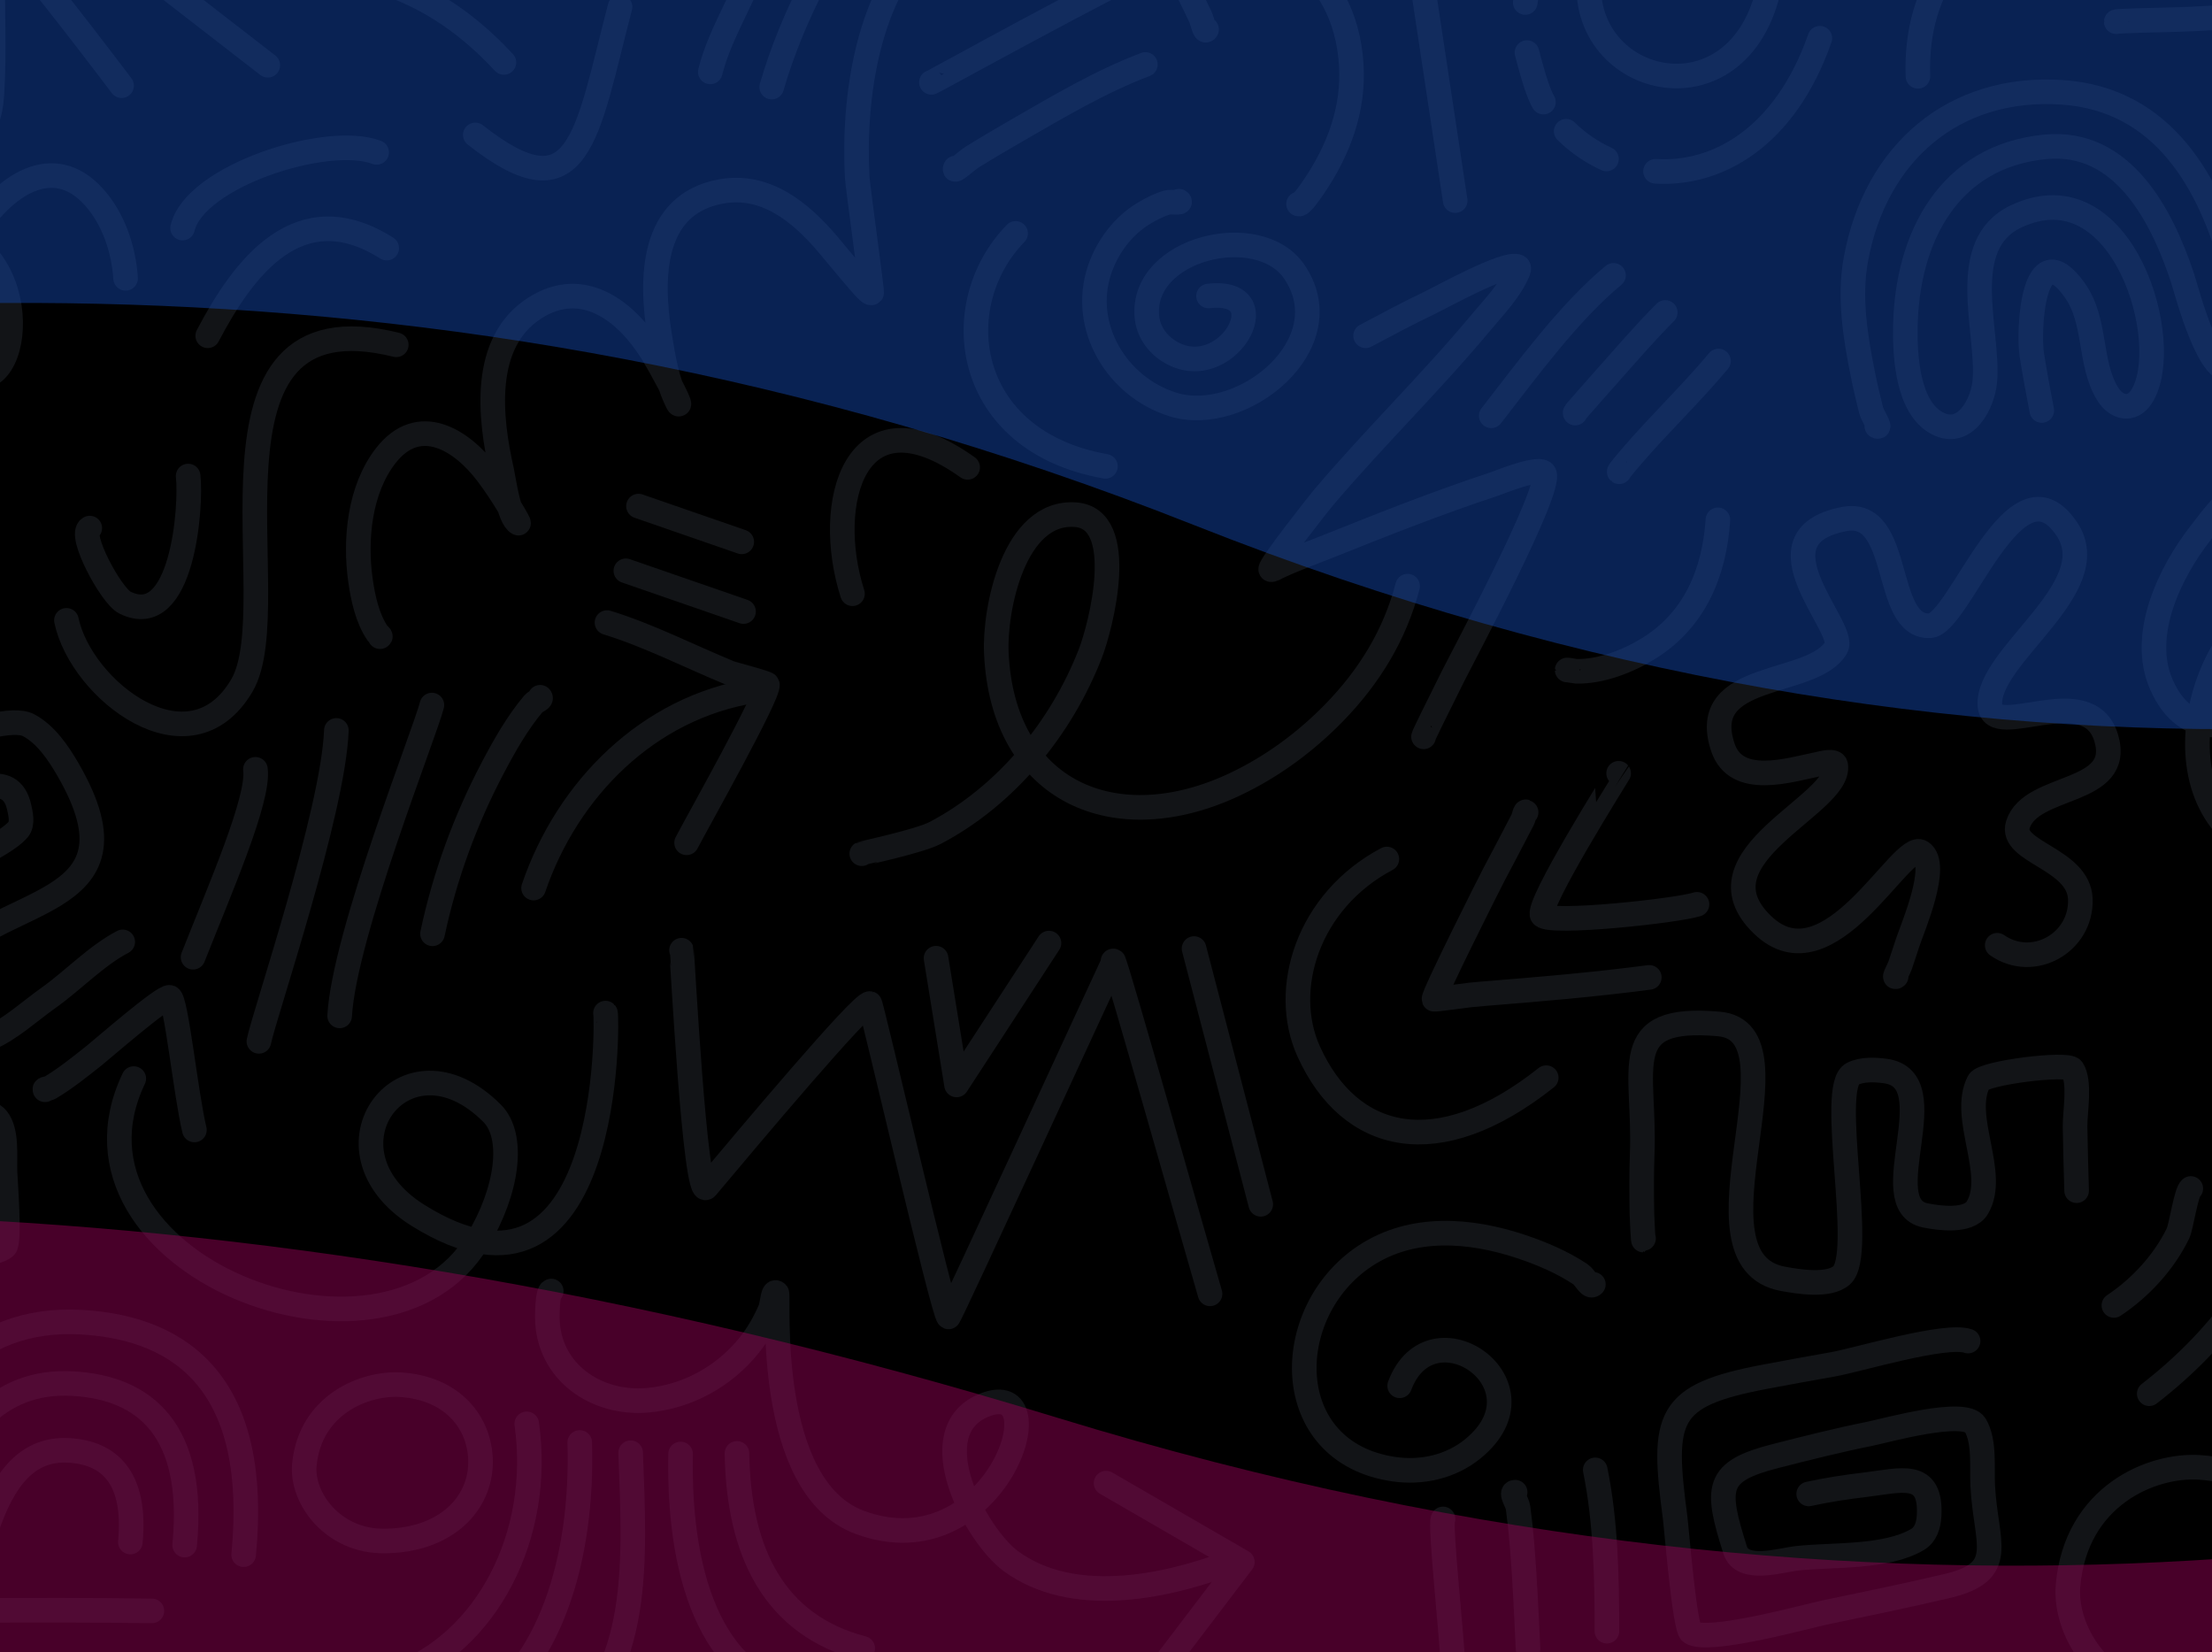 <svg width="719" height="537" viewBox="0 0 719 537" fill="none" xmlns="http://www.w3.org/2000/svg">
  <rect width="1887.7" height="1160.03" transform="translate(-584 -312)" fill="black"/>
  <path d="M173.441 288.645C184.427 256.468 210.637 230.015 245.002 224.515" stroke="#121417" stroke-width="8" stroke-miterlimit="1.5" stroke-linecap="round" stroke-linejoin="round"/>
  <path d="M197.304 202.358C210.675 206.45 224.016 213.277 237.113 218.681C237.989 219.041 249.334 221.963 249.441 222.48C250.079 225.681 226.538 267.445 223.175 273.933" stroke="#121417" stroke-width="8" stroke-miterlimit="1.5" stroke-linecap="round" stroke-linejoin="round"/>
  <path d="M221.529 308.85C221.716 309.295 225.879 390.367 229.612 385.921C242.912 370.083 280.184 325.619 282.732 326.186C283.264 326.303 306.643 427.406 308.309 428.029C308.744 428.191 359.372 318.032 361.996 312.537M361.996 312.537C361.438 312.294 362.132 312.253 361.996 312.537ZM361.996 312.537C362.7 312.846 388.9 405.46 393.316 420.533" stroke="#121417" stroke-width="8" stroke-miterlimit="1.5" stroke-linecap="round" stroke-linejoin="round"/>
  <path d="M-44.54 494.742C-29.784 452.729 -9.112 427.704 26.508 429.75C60.153 431.68 84.439 451.078 79.197 505.317" stroke="#121417" stroke-width="8" stroke-miterlimit="1.5" stroke-linecap="round" stroke-linejoin="round"/>
  <path d="M-25.179 494.857C-15.019 465.679 -0.785 448.299 23.742 449.72C46.909 451.06 63.632 464.532 60.022 502.202" stroke="#121417" stroke-width="8" stroke-miterlimit="1.5" stroke-linecap="round" stroke-linejoin="round"/>
  <path d="M-4.395 497.046C1.182 480.483 8.996 470.618 22.46 471.424C35.178 472.185 44.358 479.832 42.376 501.215" stroke="#121417" stroke-width="8" stroke-miterlimit="1.5" stroke-linecap="round" stroke-linejoin="round"/>
  <path d="M280.114 277.474C280.24 277.393 298.869 273.412 303.959 270.737C327.095 258.592 344.968 236.641 354.399 212.437C357.782 203.756 366.955 168.424 349.461 167.279C329.531 165.972 323.23 198.088 323.848 212.128C325.854 257.544 362.649 273.336 401.582 254.839C413.525 249.172 424.399 241.149 433.617 231.693C445.059 219.958 453.405 206.4 457.533 190.511" stroke="#121417" stroke-width="8" stroke-miterlimit="1.5" stroke-linecap="round" stroke-linejoin="round"/>
  <path d="M123.525 206.941C123.956 206.83 122.984 206.243 122.735 205.878C119.408 201.021 117.974 194.325 117.169 188.632C115.29 175.327 116.86 159.059 125.389 148.104C136.132 134.307 149.959 142.781 158.417 154.025C160.934 157.362 163.223 160.857 165.396 164.423C168.06 168.799 168.749 170.151 168.511 170.034C165.371 168.464 163.735 155.853 163.081 152.981C159.166 135.741 156.431 111.283 173.809 100.14C189.332 90.188 203.321 100.915 211.729 114.226C211.987 114.636 212.24 115.051 212.498 115.466C214.504 118.723 221.352 131.258 220.632 131.375C220.465 131.405 220.161 130.686 220.126 130.61C216.804 123.97 215.512 115.943 214.357 108.7C211.46 90.548 211.567 66.536 234.166 62.266C248.899 59.485 260.396 69.098 269.265 79.613C272.298 83.214 275.261 86.876 278.361 90.426C278.71 90.826 282.737 95.866 283.319 95.152C283.578 94.832 278.796 60.701 278.624 57.49C277.262 32.304 281.835 -3.196 302.636 -20.797" stroke="#121417" stroke-width="8" stroke-miterlimit="1.5" stroke-linecap="round" stroke-linejoin="round"/>
  <path d="M383.227 65.396C384.337 66.085 380.579 65.457 379.328 65.837C376.663 66.637 374.101 67.939 371.73 69.377C365.03 73.434 359.955 80.216 357.448 87.585C351.137 106.142 363.059 125.834 381.283 131.476C403.78 138.441 436.696 111.795 420.707 88.32C409.169 71.393 370.646 80.646 372.804 103.028C373.245 107.566 375.929 111.511 379.718 113.983C398.26 126.062 416.913 93.43 392.825 96.21" stroke="#121417" stroke-width="8" stroke-miterlimit="1.5" stroke-linecap="round" stroke-linejoin="round"/>
  <path d="M196.813 329.291C197.33 329.777 199.467 434.745 135.853 395.017C101.717 373.694 131.513 333.383 159.947 361.842C167.382 369.288 165.052 386.979 155.191 403.338C124.873 453.621 14.881 410.459 43.482 350.573" stroke="#121417" stroke-width="8" stroke-miterlimit="1.5" stroke-linecap="round" stroke-linejoin="round"/>
  <path d="M14.627 354.205C14.282 353.804 15.655 353.896 16.111 353.627C21.171 350.644 25.886 346.82 30.485 343.189C33.037 341.178 53.079 323.654 55.17 324.165C57.242 324.667 60.413 355.851 63.193 367.267" stroke="#121417" stroke-width="8" stroke-miterlimit="1.5" stroke-linecap="round" stroke-linejoin="round"/>
  <path d="M175.57 226.632C176.282 227.303 174.088 227.906 173.463 228.652C168.124 234.971 163.935 242.422 160.085 249.737C151.229 266.564 144.534 284.835 140.585 303.506" stroke="#121417" stroke-width="8" stroke-miterlimit="1.5" stroke-linecap="round" stroke-linejoin="round"/>
  <path d="M140.385 229.164C138.33 237.651 111.876 303.787 110.4 330.19" stroke="#121417" stroke-width="8" stroke-miterlimit="1.5" stroke-linecap="round" stroke-linejoin="round"/>
  <path d="M84.156 338.464C85.861 329.98 108.374 263.748 109.332 237.412" stroke="#121417" stroke-width="8" stroke-miterlimit="1.5" stroke-linecap="round" stroke-linejoin="round"/>
  <path d="M83.027 250.051C84.332 259.688 71.409 289.207 62.759 311.128" stroke="#121417" stroke-width="8" stroke-miterlimit="1.5" stroke-linecap="round" stroke-linejoin="round"/>
  <path d="M462.744 239.488C462.729 239.477 462.719 239.467 462.709 239.457C462.572 239.356 467.065 230.254 472.286 219.806C475.781 212.821 504.382 159.403 501.996 153.954C500.786 151.183 487.192 156.851 485.364 157.448C467.196 163.42 449.464 170.475 431.717 177.576C426.197 179.784 420.61 181.759 415.237 184.312C414.999 184.423 413.251 185.492 413.039 185.072C412.517 184.033 428.633 163.572 430.228 161.693C446.684 142.279 464.993 124.492 481.292 104.937C485.424 99.978 490.803 94.453 493.346 88.415C493.508 88.03 493.938 87.012 493.401 86.703C489.922 84.713 468.518 96.595 464.735 98.408C457.644 101.796 450.807 105.448 443.883 109.14" stroke="#121417" stroke-width="8" stroke-miterlimit="1.5" stroke-linecap="round" stroke-linejoin="round"/>
  <path d="M524.464 89.494C510.004 101.447 496.37 120.162 484.716 135.143" stroke="#121417" stroke-width="8" stroke-miterlimit="1.5" stroke-linecap="round" stroke-linejoin="round"/>
  <path d="M512.015 134.262C511.838 134.221 512.4 133.588 512.431 133.553C515.566 129.967 518.696 126.381 521.866 122.831C528.258 115.664 534.493 108.34 541.285 101.549" stroke="#121417" stroke-width="8" stroke-miterlimit="1.5" stroke-linecap="round" stroke-linejoin="round"/>
  <path d="M526.314 153.341C526.152 153.219 529.895 148.853 530.107 148.61C539.264 137.883 549.556 128.174 558.586 117.34" stroke="#121417" stroke-width="8" stroke-miterlimit="1.5" stroke-linecap="round" stroke-linejoin="round"/>
  <path d="M509.396 217.77C509.391 217.683 512.04 218.175 512.334 218.185C520.321 218.393 529.255 214.883 535.9 210.76C550.923 201.436 557.259 186.049 558.398 168.965" stroke="#121417" stroke-width="8" stroke-miterlimit="1.5" stroke-linecap="round" stroke-linejoin="round"/>
  <path d="M179.183 419.632C177.921 419.743 177.886 427.705 177.896 428.353C178.149 445.928 193.805 456.584 210.488 455.126C223.434 453.991 235.391 447.366 243.515 437.252C246.321 433.752 248.585 429.782 250.353 425.659C251.108 423.891 251.153 418.963 252.51 420.321C253.265 421.075 248.286 483.347 279.511 494.834C323.433 510.99 344.725 446.652 319.908 456.726C298.818 465.286 317.289 499.134 328.578 507.42C348.367 521.94 377.788 516.07 398.999 508.205" stroke="#121417" stroke-width="8" stroke-miterlimit="1.5" stroke-linecap="round" stroke-linejoin="round"/>
  <path d="M359.52 482.059L403.821 507.697L374.018 546.868" stroke="#121417" stroke-width="8" stroke-miterlimit="1.5" stroke-linecap="round" stroke-linejoin="round"/>
  <path d="M517.915 417.449C516.74 418.766 515.216 415.165 513.747 414.187C507.877 410.287 501.252 407.456 494.587 405.217C477.949 399.641 459.062 398.106 443.767 408.19C416.083 426.449 415.809 472.072 453.045 477.522C462.106 478.844 471.522 476.767 478.699 470.938C504.453 449.995 465.196 423.106 454.955 450.42" stroke="#121417" stroke-width="8" stroke-miterlimit="1.5" stroke-linecap="round" stroke-linejoin="round"/>
  <path d="M128.802 112.073C58.827 94.691 94.098 196.356 78.646 222.759C61.663 251.79 26.337 224.278 21.596 201.634" stroke="#121417" stroke-width="8" stroke-miterlimit="1.5" stroke-linecap="round" stroke-linejoin="round"/>
  <path d="M29.178 171.65C25.294 173.519 36.097 193.606 40.564 195.839C59.4 205.255 62.277 164.265 61.157 154.728" stroke="#121417" stroke-width="8" stroke-miterlimit="1.5" stroke-linecap="round" stroke-linejoin="round"/>
  <path d="M67.524 109.13C79.163 86.947 97.25 62.625 125.704 80.646" stroke="#121417" stroke-width="8" stroke-miterlimit="1.5" stroke-linecap="round" stroke-linejoin="round"/>
  <path d="M59.349 74.127C63.34 57.176 106.411 43.41 122.426 49.528" stroke="#121417" stroke-width="8" stroke-miterlimit="1.5" stroke-linecap="round" stroke-linejoin="round"/>
  <path d="M154.491 43.845C188.547 70.678 190.603 44.068 201.538 2.244" stroke="#121417" stroke-width="8" stroke-miterlimit="1.5" stroke-linecap="round" stroke-linejoin="round"/>
  <path d="M274.689 -21.298C276.34 -22.526 271.974 -18.189 270.83 -16.482C268.682 -13.288 266.768 -9.914 264.995 -6.501C259.252 4.539 254.288 16.339 250.834 28.303" stroke="#121417" stroke-width="8" stroke-miterlimit="1.5" stroke-linecap="round" stroke-linejoin="round"/>
  <path d="M246.955 -17.254C244.209 -4.162 234.252 9.547 230.879 23.37" stroke="#121417" stroke-width="8" stroke-miterlimit="1.5" stroke-linecap="round" stroke-linejoin="round"/>
  <path d="M302.748 26.762C302.784 26.812 307.919 24.016 308.694 23.595C325.676 14.339 342.694 5.128 359.848 -3.806" stroke="#121417" stroke-width="8" stroke-miterlimit="1.5" stroke-linecap="round" stroke-linejoin="round"/>
  <path d="M-15.396 523.401C-15.388 523.462 -9.541 523.438 -8.659 523.435C10.682 523.345 30.032 523.312 49.372 523.588" stroke="#121417" stroke-width="8" stroke-miterlimit="1.5" stroke-linecap="round" stroke-linejoin="round"/>
  <path d="M310.578 54.603C309.57 56.507 314.159 52.197 315.992 51.058C320.794 48.075 325.666 45.208 330.559 42.387C344.041 34.624 357.711 26.491 372.303 20.956" stroke="#121417" stroke-width="8" stroke-miterlimit="1.5" stroke-linecap="round" stroke-linejoin="round"/>
  <path d="M-18.659 544.923C-20.45 546.121 -14.365 544.505 -12.21 544.372C-6.569 544.024 -0.919 543.813 4.726 543.651C20.277 543.216 36.169 542.542 51.64 544.594" stroke="#121417" stroke-width="8" stroke-miterlimit="1.5" stroke-linecap="round" stroke-linejoin="round"/>
  <path d="M422.084 66.295C422.895 66.895 426.558 61.418 426.863 60.973C435.197 48.795 440.119 35.43 439.219 21.041C437.217 -10.93 411.703 -25.848 378.366 -28.313" stroke="#121417" stroke-width="8" stroke-miterlimit="1.5" stroke-linecap="round" stroke-linejoin="round"/>
  <path d="M392.194 9.555C391.587 10.946 390.839 6.838 390.186 5.468C388.52 1.985 386.838 -1.491 385.105 -4.941C384.026 -7.097 372.09 -28.828 372.405 -29.55C373.401 -31.838 419.623 -48.599 426.132 -51.414" stroke="#121417" stroke-width="8" stroke-miterlimit="1.5" stroke-linecap="round" stroke-linejoin="round"/>
  <path d="M498.33 -10.195C497.114 -6.421 496.274 -2.747 495.777 0.809" stroke="#121417" stroke-width="8" stroke-miterlimit="1.5" stroke-linecap="round" stroke-linejoin="round"/>
  <path d="M496.33 17.087C497.439 21.342 499.586 29.605 501.683 33.188" stroke="#121417" stroke-width="8" stroke-miterlimit="1.5" stroke-linecap="round" stroke-linejoin="round"/>
  <path d="M509.073 42.665C512.907 46.428 517.354 49.472 522.175 51.67" stroke="#121417" stroke-width="8" stroke-miterlimit="1.5" stroke-linecap="round" stroke-linejoin="round"/>
  <path d="M538.119 55.676C558.272 56.938 580.289 44.585 591.532 12.424" stroke="#121417" stroke-width="8" stroke-miterlimit="1.5" stroke-linecap="round" stroke-linejoin="round"/>
  <path d="M516.847 -9.967C510.885 27.746 565.479 41.951 575.168 -4.728" stroke="#121417" stroke-width="8" stroke-miterlimit="1.5" stroke-linecap="round" stroke-linejoin="round"/>
  <path d="M450.787 279.21C425.083 292.809 416.214 321.562 425.402 341.786C438.742 371.167 467.252 378.338 502.594 350.279" stroke="#121417" stroke-width="8" stroke-miterlimit="1.5" stroke-linecap="round" stroke-linejoin="round"/>
  <path d="M496.056 264.029C495.792 263.158 495.336 265.711 494.901 266.511C494.151 267.914 493.437 269.337 492.698 270.745C490.312 275.308 487.937 279.877 485.511 284.42C484.32 286.653 465.692 323.687 466.123 324.771C466.209 324.979 477.326 323.439 477.893 323.388C479.448 323.236 481.003 323.084 482.558 322.963C500.396 321.545 518.356 320.015 536.098 317.68" stroke="#121417" stroke-width="8" stroke-miterlimit="1.5" stroke-linecap="round" stroke-linejoin="round"/>
  <path d="M526.127 251.339C526.153 251.37 498.808 294.77 501.351 297.535C504.015 300.443 544.928 296.067 551.598 293.934" stroke="#121417" stroke-width="8" stroke-miterlimit="1.5" stroke-linecap="round" stroke-linejoin="round"/>
  <path d="M277.094 192.976C267.659 163.625 277.824 125.72 314.528 151.905" stroke="#121417" stroke-width="8" stroke-miterlimit="1.5" stroke-linecap="round" stroke-linejoin="round"/>
  <path d="M163.795 20.299C137.18 -8.501 109.085 -11.198 82.227 -11.435" stroke="#121417" stroke-width="8" stroke-miterlimit="1.5" stroke-linecap="round" stroke-linejoin="round"/>
  <path d="M95.33 -44.156L47.457 -9.46L87.054 21.208" stroke="#121417" stroke-width="8" stroke-miterlimit="1.5" stroke-linecap="round" stroke-linejoin="round"/>
  <path d="M330.123 75.86C307.392 99.213 313.221 143.409 359.321 151.573" stroke="#121417" stroke-width="8" stroke-miterlimit="1.5" stroke-linecap="round" stroke-linejoin="round"/>
  <path d="M203.434 185.533L241.677 198.77" stroke="#121417" stroke-width="8" stroke-miterlimit="1.5" stroke-linecap="round" stroke-linejoin="round"/>
  <path d="M207.537 164.495L241.098 176.111" stroke="#121417" stroke-width="8" stroke-miterlimit="1.5" stroke-linecap="round" stroke-linejoin="round"/>
  <path d="M455.083 -53.321L473.002 65.208" stroke="#121417" stroke-width="8" stroke-miterlimit="1.5" stroke-linecap="round" stroke-linejoin="round"/>
  <path d="M304.257 311.448L310.923 352.634L340.962 306.53" stroke="#121417" stroke-width="8" stroke-miterlimit="1.5" stroke-linecap="round" stroke-linejoin="round"/>
  <path d="M388.12 308.312L409.798 391.431" stroke="#121417" stroke-width="8" stroke-miterlimit="1.5" stroke-linecap="round" stroke-linejoin="round"/>
  <path d="M39.89 306.14C31.326 310.612 23.718 318.68 15.827 324.282C3.864 332.776 -11.341 349.145 -19.474 328.597C-21.051 324.611 -21.853 319.486 -19.474 315.616C-3.647 289.902 49.68 297.596 22.022 249.997C18.932 244.679 14.865 238.652 9.274 235.704C-0.507 230.558 -45.8 250.762 -49.626 260.177C-52.076 266.209 -46.436 278.841 -43.299 283.759C-37.249 293.24 0.42 276.562 6.007 269.486C7.455 267.648 6.685 264.426 6.235 262.38C3.419 249.718 -9.794 257.634 -17.859 260.77C-23.584 262.993 -29.164 265.561 -34.578 268.463" stroke="#121417" stroke-width="8" stroke-miterlimit="1.5" stroke-linecap="round" stroke-linejoin="round"/>
  <path d="M534.224 402.523C534.168 405.471 533.707 395.235 533.697 394.515C533.596 388.027 533.535 381.539 533.788 375.051C534.882 347.17 525.198 329.853 558.722 332.821C587.981 335.414 546.318 409.619 579.584 415.666C584.416 416.547 594.409 418.244 598.633 414.506C606.422 407.618 593.988 353.111 602.183 349.013C605.273 347.469 609.461 347.666 612.773 348.107C633.382 350.852 608.661 391.563 625.83 395.042C630.227 395.934 639.926 397.291 642.742 392.525C649.316 381.403 637.231 363.109 643.198 351.602C644.727 348.649 672.107 345.296 673.602 347.565C676.271 351.632 674.427 361.528 674.488 366.122C674.579 373.086 674.802 380.04 674.994 387.004" stroke="#121417" stroke-width="8" stroke-miterlimit="1.5" stroke-linecap="round" stroke-linejoin="round"/>
  <path d="M616.34 317.348C615.383 318.184 617.211 314.968 617.627 313.773C618.477 311.337 619.237 308.87 620.058 306.424C621.759 301.313 630.608 280.978 624.489 276.962C618.128 272.778 594.592 321.578 572.849 300.554C549.779 278.259 598.639 261.585 596.694 248.766C596.41 246.892 592.186 248.128 591.173 248.331C581.606 250.265 564.391 255.918 560.025 242.952C551.562 217.81 589.314 223.468 596.841 210.451C600.533 204.064 569.07 174.658 599.338 168.727C618.619 164.949 611.736 204.115 627.336 203.386C636.984 202.94 655.096 146.731 671.881 172.06C684.507 191.119 645.812 213.141 646.8 229.226C647.524 241.002 678.769 220.525 684.593 239.786C690.276 258.582 660.247 254.49 655.926 267.962C653.024 277.018 675.811 278.993 676.206 292.298C676.631 306.459 660.844 315.328 649.19 307.239" stroke="#121417" stroke-width="8" stroke-miterlimit="1.5" stroke-linecap="round" stroke-linejoin="round"/>
  <path d="M610.05 138.506C611.6 139.459 608.642 135.133 608.201 133.371C607.209 129.445 606.287 125.51 605.492 121.544C603.066 109.419 600.994 96.656 603.238 84.344C609.539 49.797 634.974 27.572 670.417 30.017C703.181 32.277 718.442 59.349 726.145 88.046C728.136 95.461 733.985 113.476 726.196 119.442C718.604 125.257 710.728 94.266 709.34 90.102C702.655 70.051 689.998 45.299 664.841 47.725C633.379 50.759 619.845 77.298 619.329 106.158C619.162 115.558 619.977 132.505 629.742 137.6C638.772 142.31 644.546 131.208 645.164 123.834C646.542 107.479 635.87 79.557 655.294 70.355C690.104 53.869 707.02 112.018 696.086 128.939C692.9 133.867 687.82 132.53 685.039 127.951C678.865 117.791 681.585 104.355 674.307 94.205C660.733 75.298 659.224 107.692 660.419 115.254C661.382 121.322 662.496 127.394 663.676 133.426" stroke="#121417" stroke-width="8" stroke-miterlimit="1.5" stroke-linecap="round" stroke-linejoin="round"/>
  <path d="M623.42 24.802C621.209 -35.991 692.619 -48.857 724.771 -0.717" stroke="#121417" stroke-width="8" stroke-miterlimit="1.5" stroke-linecap="round" stroke-linejoin="round"/>
  <path d="M687.878 7.061C687.878 6.887 693.059 6.769 693.358 6.748C698.524 6.4 726.953 6.54 729.632 3.862C731.177 2.315 725.504 -40.123 724.471 -46.322" stroke="#121417" stroke-width="8" stroke-miterlimit="1.5" stroke-linecap="round" stroke-linejoin="round"/>
  <path d="M698.598 452.998C745.406 416.8 758.651 365.889 731.726 337.278" stroke="#121417" stroke-width="8" stroke-miterlimit="1.5" stroke-linecap="round" stroke-linejoin="round"/>
  <path d="M712.105 386.296C710.596 387.329 708.996 398.719 707.942 400.897C703.384 410.272 695.771 418.533 687.116 424.302" stroke="#121417" stroke-width="8" stroke-miterlimit="1.5" stroke-linecap="round" stroke-linejoin="round"/>
  <path d="M239.545 472.394C240.092 504.597 251.586 528.211 280.429 535.758" stroke="#121417" stroke-width="8" stroke-miterlimit="1.5" stroke-linecap="round" stroke-linejoin="round"/>
  <path d="M171.215 462.793C176.338 499.047 158.151 534.048 128.591 544.595" stroke="#121417" stroke-width="8" stroke-miterlimit="1.5" stroke-linecap="round" stroke-linejoin="round"/>
  <path d="M188.437 468.84C189.584 506.771 178.653 542.414 153.309 557.382" stroke="#121417" stroke-width="8" stroke-miterlimit="1.5" stroke-linecap="round" stroke-linejoin="round"/>
  <path d="M221.222 472.585C220.398 515.169 233.015 547.632 262.649 551.17" stroke="#121417" stroke-width="8" stroke-miterlimit="1.5" stroke-linecap="round" stroke-linejoin="round"/>
  <path d="M204.993 472.179C206.201 505.803 209.09 545.118 180.596 563.647" stroke="#121417" stroke-width="8" stroke-miterlimit="1.5" stroke-linecap="round" stroke-linejoin="round"/>
  <path d="M-62.627 125.55C-64.044 127.121 -62.569 121.306 -62.277 119.209C-61.443 113.218 -60.254 107.261 -58.514 101.462C-53.635 85.199 -38.419 71.803 -20.195 74.665C12.768 79.836 7.42 133.497 -12.732 120.698C-33.863 107.277 4.011 34.568 30.52 64.023C36.912 71.124 40.209 81.072 40.827 90.467" stroke="#121417" stroke-width="8" stroke-miterlimit="1.5" stroke-linecap="round" stroke-linejoin="round"/>
  <path d="M732.689 157.185C732.988 157.17 732.076 157.241 731.793 157.347C725.29 159.783 719.262 168.12 715.226 173.311C705.38 185.968 695.499 206.177 702.468 222.318C718.721 259.944 768.842 207.068 749.666 197.587C725.928 185.857 698.456 244.72 725.366 270.499C744.288 288.626 796.333 288.226 791.101 251.324C785.859 214.361 735.414 285.881 785.996 294.076C826.56 300.65 845.983 251.192 834.532 219.249" stroke="#121417" stroke-width="8" stroke-miterlimit="1.5" stroke-linecap="round" stroke-linejoin="round"/>
  <path d="M639.713 435.88C632.41 433.342 603.748 442.049 595.802 443.447C588.402 444.748 581.012 446.095 573.628 447.493C541.517 453.586 540.145 460.53 544.48 493.162C544.951 496.713 547.549 529.224 549.672 530.596C555.273 534.223 587.024 525.374 593.386 524.052C606.529 521.328 619.662 518.608 632.734 515.544C652.801 510.839 645.426 501.818 644.469 482.85C644.17 476.985 645.183 468.527 642.048 463.224C638.776 457.679 613.022 464.972 607.724 466.035C597.407 468.107 587.197 470.68 577.001 473.288C557.583 478.267 557.573 483.463 563.99 503.788C566.309 511.132 578.688 507.096 584.198 506.488C595.629 505.232 613.118 506.442 623.344 500.339C625.947 498.784 626.864 495.695 627.036 492.823C627.928 477.695 617.935 481.189 606.357 482.572C600.162 483.306 594.009 484.238 587.911 485.57" stroke="#121417" stroke-width="8" stroke-miterlimit="1.5" stroke-linecap="round" stroke-linejoin="round"/>
  <path d="M518.528 477.755C521.977 494.601 522.322 513.031 522.322 530.186" stroke="#121417" stroke-width="8" stroke-miterlimit="1.5" stroke-linecap="round" stroke-linejoin="round"/>
  <path d="M492.49 485.008C490.789 484.977 493.215 488.34 493.437 490.032C493.964 493.947 494.385 497.887 494.709 501.823C495.641 513.163 496.147 524.533 496.674 535.904" stroke="#121417" stroke-width="8" stroke-miterlimit="1.5" stroke-linecap="round" stroke-linejoin="round"/>
  <path d="M469.051 493.704C467.896 495.239 472.176 534.288 472.176 540.346" stroke="#121417" stroke-width="8" stroke-miterlimit="1.5" stroke-linecap="round" stroke-linejoin="round"/>
  <path fill-rule="evenodd" clip-rule="evenodd" d="M707.922 551.696C735.692 551.377 750.805 533.453 750.648 513.629C750.496 495.016 738.087 478.49 715.053 476.945C699.322 475.886 674.752 486.244 672.21 515.28C670.827 531.113 684.847 551.965 707.922 551.696Z" stroke="#121417" stroke-width="8" stroke-miterlimit="1.5" stroke-linecap="round" stroke-linejoin="round"/>
  <path fill-rule="evenodd" clip-rule="evenodd" d="M125.003 500.878C145.278 500.661 156.312 488.48 156.197 475.008C156.086 462.359 147.027 451.128 130.209 450.078C118.724 449.358 100.786 456.397 98.93 476.13C97.921 486.889 108.156 501.06 125.003 500.878Z" stroke="#121417" stroke-width="8" stroke-miterlimit="1.5" stroke-linecap="round" stroke-linejoin="round"/>
  <path d="M-50.542 364.942C-49.094 366.639 -41.275 365.378 -39.557 365.292C-30.216 364.816 -20.974 363.013 -11.679 362.05C-8.288 361.701 -3.398 360.556 -0.922 363.636C2.416 367.789 1.434 375.994 1.621 380.907C1.727 383.824 3.297 403.718 1.631 405.233C-1.697 408.256 -11.733 407.299 -15.786 407.704C-19.78 408.104 -23.772 408.54 -27.752 409.067C-33.216 409.791 -50.069 413.726 -54.298 409.644C-56.832 407.198 -57.521 403.075 -58.132 399.778C-58.705 396.678 -61.217 388.828 -58.878 385.961C-57.014 383.677 -50.033 384.107 -47.427 383.854C-37.485 382.892 -21.093 377.564 -11.941 379.377C-8.203 380.116 -4.285 389.572 -7.533 392.378C-10.934 395.321 -19.213 395.215 -23.363 395.579C-28.492 396.03 -33.647 396.248 -38.79 396.455" stroke="#121417" stroke-width="8" stroke-miterlimit="1.5" stroke-linecap="round" stroke-linejoin="round"/>
  <path d="M39.526 27.85C39.526 27.85 18.355 -0.266 5.971 -14.877C-6.409 -29.488 -0.76 1.894 -2.644 30.715C-4.523 59.536 -26.474 26.601 -37.873 0.912C-49.272 -24.777 -56.848 8.964 -58.477 43.435C-60.106 77.906 -87.984 35.744 -98.773 9.016" stroke="#121417" stroke-width="8" stroke-miterlimit="1.5" stroke-linecap="round" stroke-linejoin="round"/>
  <g opacity="0.5" filter="url(#filter0_f_487_1726)">
    <path d="M1212.99 416.93C1212.99 545.662 837.02 848.029 331.438 848.029C-174.145 848.029 -584 743.671 -584 614.94C-584 486.209 -208.211 291.553 343.606 460.784C895.423 630.016 1212.99 288.199 1212.99 416.93Z" fill="#8F0051"/>
  </g>
  <g opacity="0.5" filter="url(#filter1_f_487_1726)">
    <path d="M1303.7 -70.64C1303.7 62.659 896.69 372.134 388.259 170.72C-120.172 -30.694 -519.492 267.215 -519.492 133.916C-519.492 0.616 -117.323 -312 388.259 -312C893.841 -312 1303.7 -203.939 1303.7 -70.64Z" fill="#1243A5"/>
  </g>
  <defs>
    <filter id="filter0_f_487_1726" x="-840" y="131.231" width="2308.99" height="972.798" filterUnits="userSpaceOnUse" color-interpolation-filters="sRGB">
      <feFlood flood-opacity="0" result="BackgroundImageFix"/>
      <feBlend mode="normal" in="SourceGraphic" in2="BackgroundImageFix" result="shape"/>
      <feGaussianBlur stdDeviation="128" result="effect1_foregroundBlur_487_1726"/>
    </filter>
    <filter id="filter1_f_487_1726" x="-775.492" y="-568" width="2335.19" height="1060.99" filterUnits="userSpaceOnUse" color-interpolation-filters="sRGB">
      <feFlood flood-opacity="0" result="BackgroundImageFix"/>
      <feBlend mode="normal" in="SourceGraphic" in2="BackgroundImageFix" result="shape"/>
      <feGaussianBlur stdDeviation="128" result="effect1_foregroundBlur_487_1726"/>
    </filter>
  </defs>
</svg>
